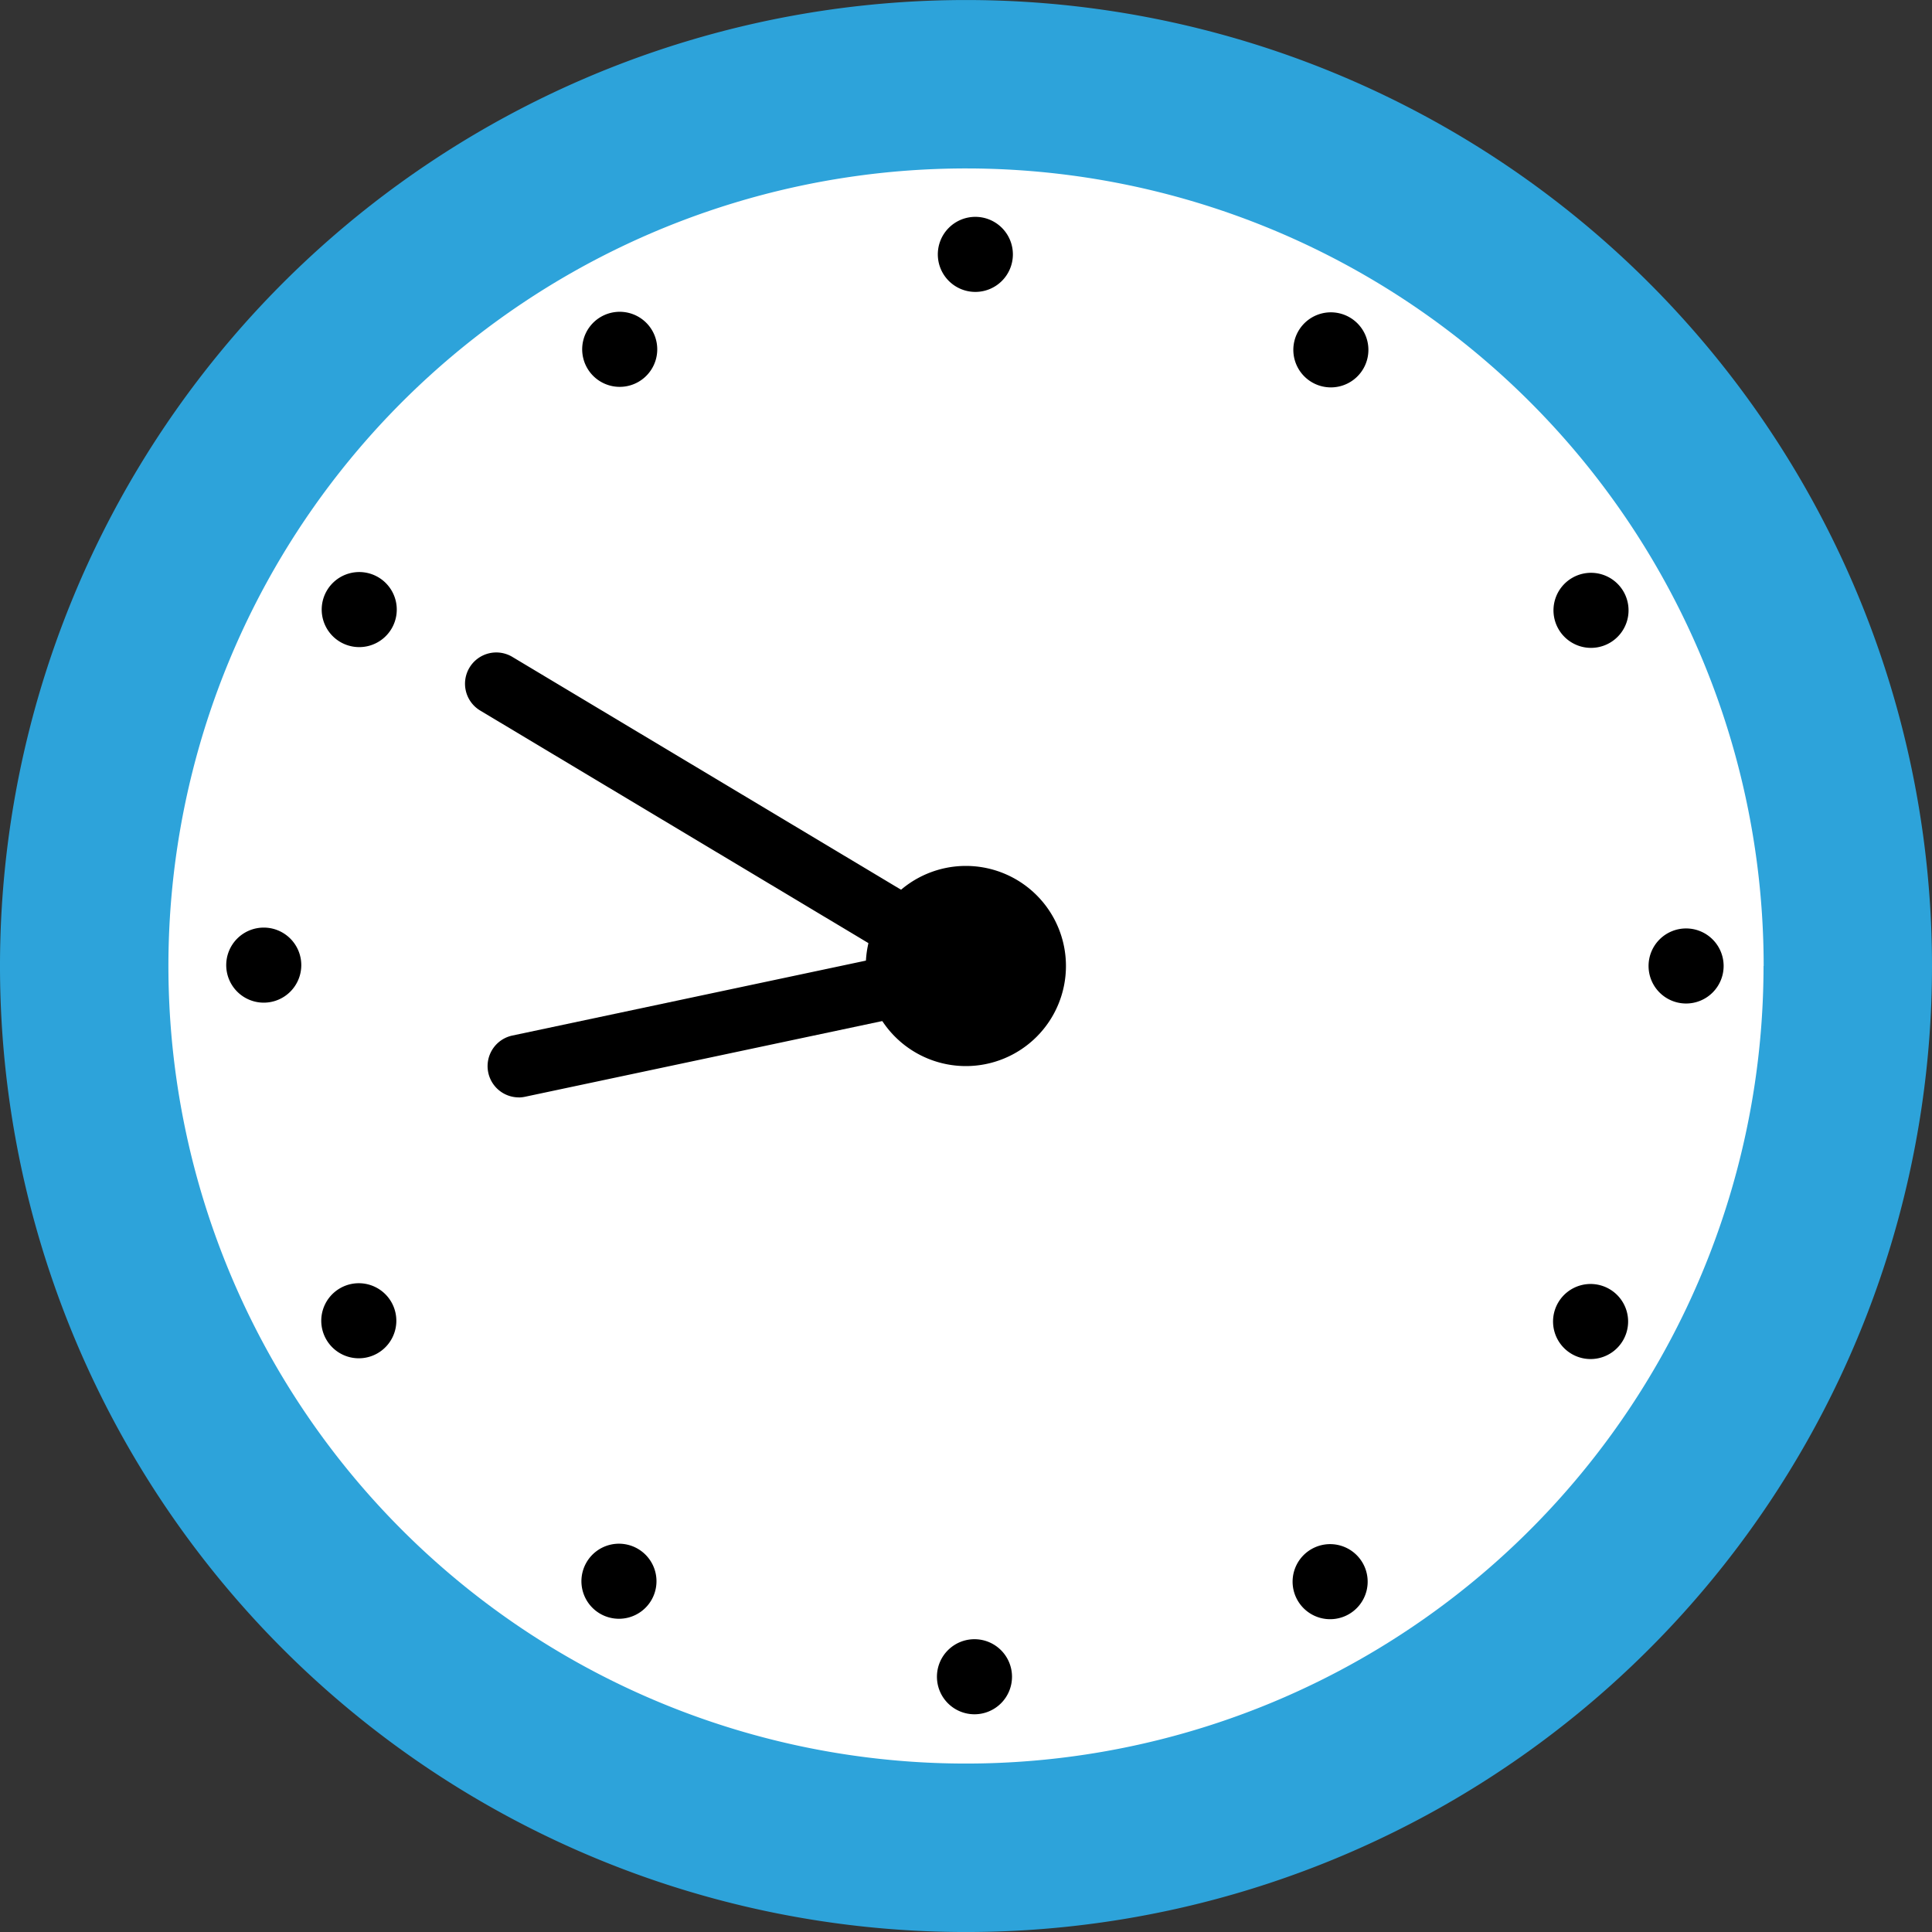 <svg xmlns="http://www.w3.org/2000/svg" xmlns:xlink="http://www.w3.org/1999/xlink" width="75" height="75" viewBox="0 0 75 75"><rect x="0" y="0" width="75" height="75" fill="#333333" stroke="none"/><defs><clipPath id="a"><rect width="75" height="75" fill="none"/></clipPath></defs><g clip-path="url(#a)"><path d="M75,37.5A37.5,37.5,0,1,1,37.5,0,37.5,37.5,0,0,1,75,37.5" transform="translate(0 0.001)" fill="#2da3da"/><path d="M129.256,98.295A30.961,30.961,0,1,1,98.3,67.334a30.961,30.961,0,0,1,30.961,30.961" transform="translate(-60.796 -60.795)" fill="#fff"/><path d="M377.79,88.139a1.457,1.457,0,1,1-1.457-1.457,1.457,1.457,0,0,1,1.457,1.457" transform="translate(-338.47 -78.264)"/><path d="M235.431,125.4a1.457,1.457,0,1,1-1.99-.533,1.457,1.457,0,0,1,1.99.533" transform="translate(-210.112 -112.568)"/><path d="M130.78,228.858a1.457,1.457,0,1,1-1.99.533,1.457,1.457,0,0,1,1.99-.533" transform="translate(-116.106 -206.456)"/><path d="M91.88,370.78a1.457,1.457,0,1,1-1.457,1.457,1.457,1.457,0,0,1,1.457-1.457" transform="translate(-81.641 -334.771)"/><path d="M129.145,513.134a1.457,1.457,0,1,1-.533,1.99,1.456,1.456,0,0,1,.533-1.99" transform="translate(-115.945 -463.124)"/><path d="M232.6,617.785a1.457,1.457,0,1,1,.533,1.99,1.457,1.457,0,0,1-.533-1.99" transform="translate(-209.834 -557.13)"/><path d="M374.52,656.691a1.457,1.457,0,1,1,1.457,1.457,1.457,1.457,0,0,1-1.457-1.457" transform="translate(-338.148 -591.6)"/><path d="M516.875,619.42a1.457,1.457,0,1,1,1.99.533,1.457,1.457,0,0,1-1.99-.533" transform="translate(-466.501 -557.291)"/><path d="M621.526,515.966a1.457,1.457,0,1,1,1.99-.533,1.457,1.457,0,0,1-1.99.533" transform="translate(-560.508 -463.403)"/><path d="M660.431,374.05a1.457,1.457,0,1,1,1.457-1.457,1.457,1.457,0,0,1-1.457,1.457" transform="translate(-594.977 -335.094)"/><path d="M623.16,231.69a1.457,1.457,0,1,1,.533-1.99,1.457,1.457,0,0,1-.533,1.99" transform="translate(-560.668 -206.735)"/><path d="M519.707,127.039a1.457,1.457,0,1,1-.533-1.99,1.457,1.457,0,0,1,.533,1.99" transform="translate(-466.781 -112.729)"/><path d="M353.9,350.019a3.885,3.885,0,1,1-3.885-3.885,3.885,3.885,0,0,1,3.885,3.885" transform="translate(-312.52 -312.519)"/><path d="M205.327,274.157a1.208,1.208,0,0,1-.623-.173l-18.234-10.923a1.214,1.214,0,0,1,1.248-2.083L205.952,271.9a1.214,1.214,0,0,1-.625,2.256" transform="translate(-167.828 -235.477)"/><path d="M196.031,381.2a1.214,1.214,0,0,1-.25-2.4l17.694-3.75a1.214,1.214,0,0,1,.5,2.375l-17.695,3.75a1.225,1.225,0,0,1-.253.027" transform="translate(-175.898 -338.599)"/></g></svg>